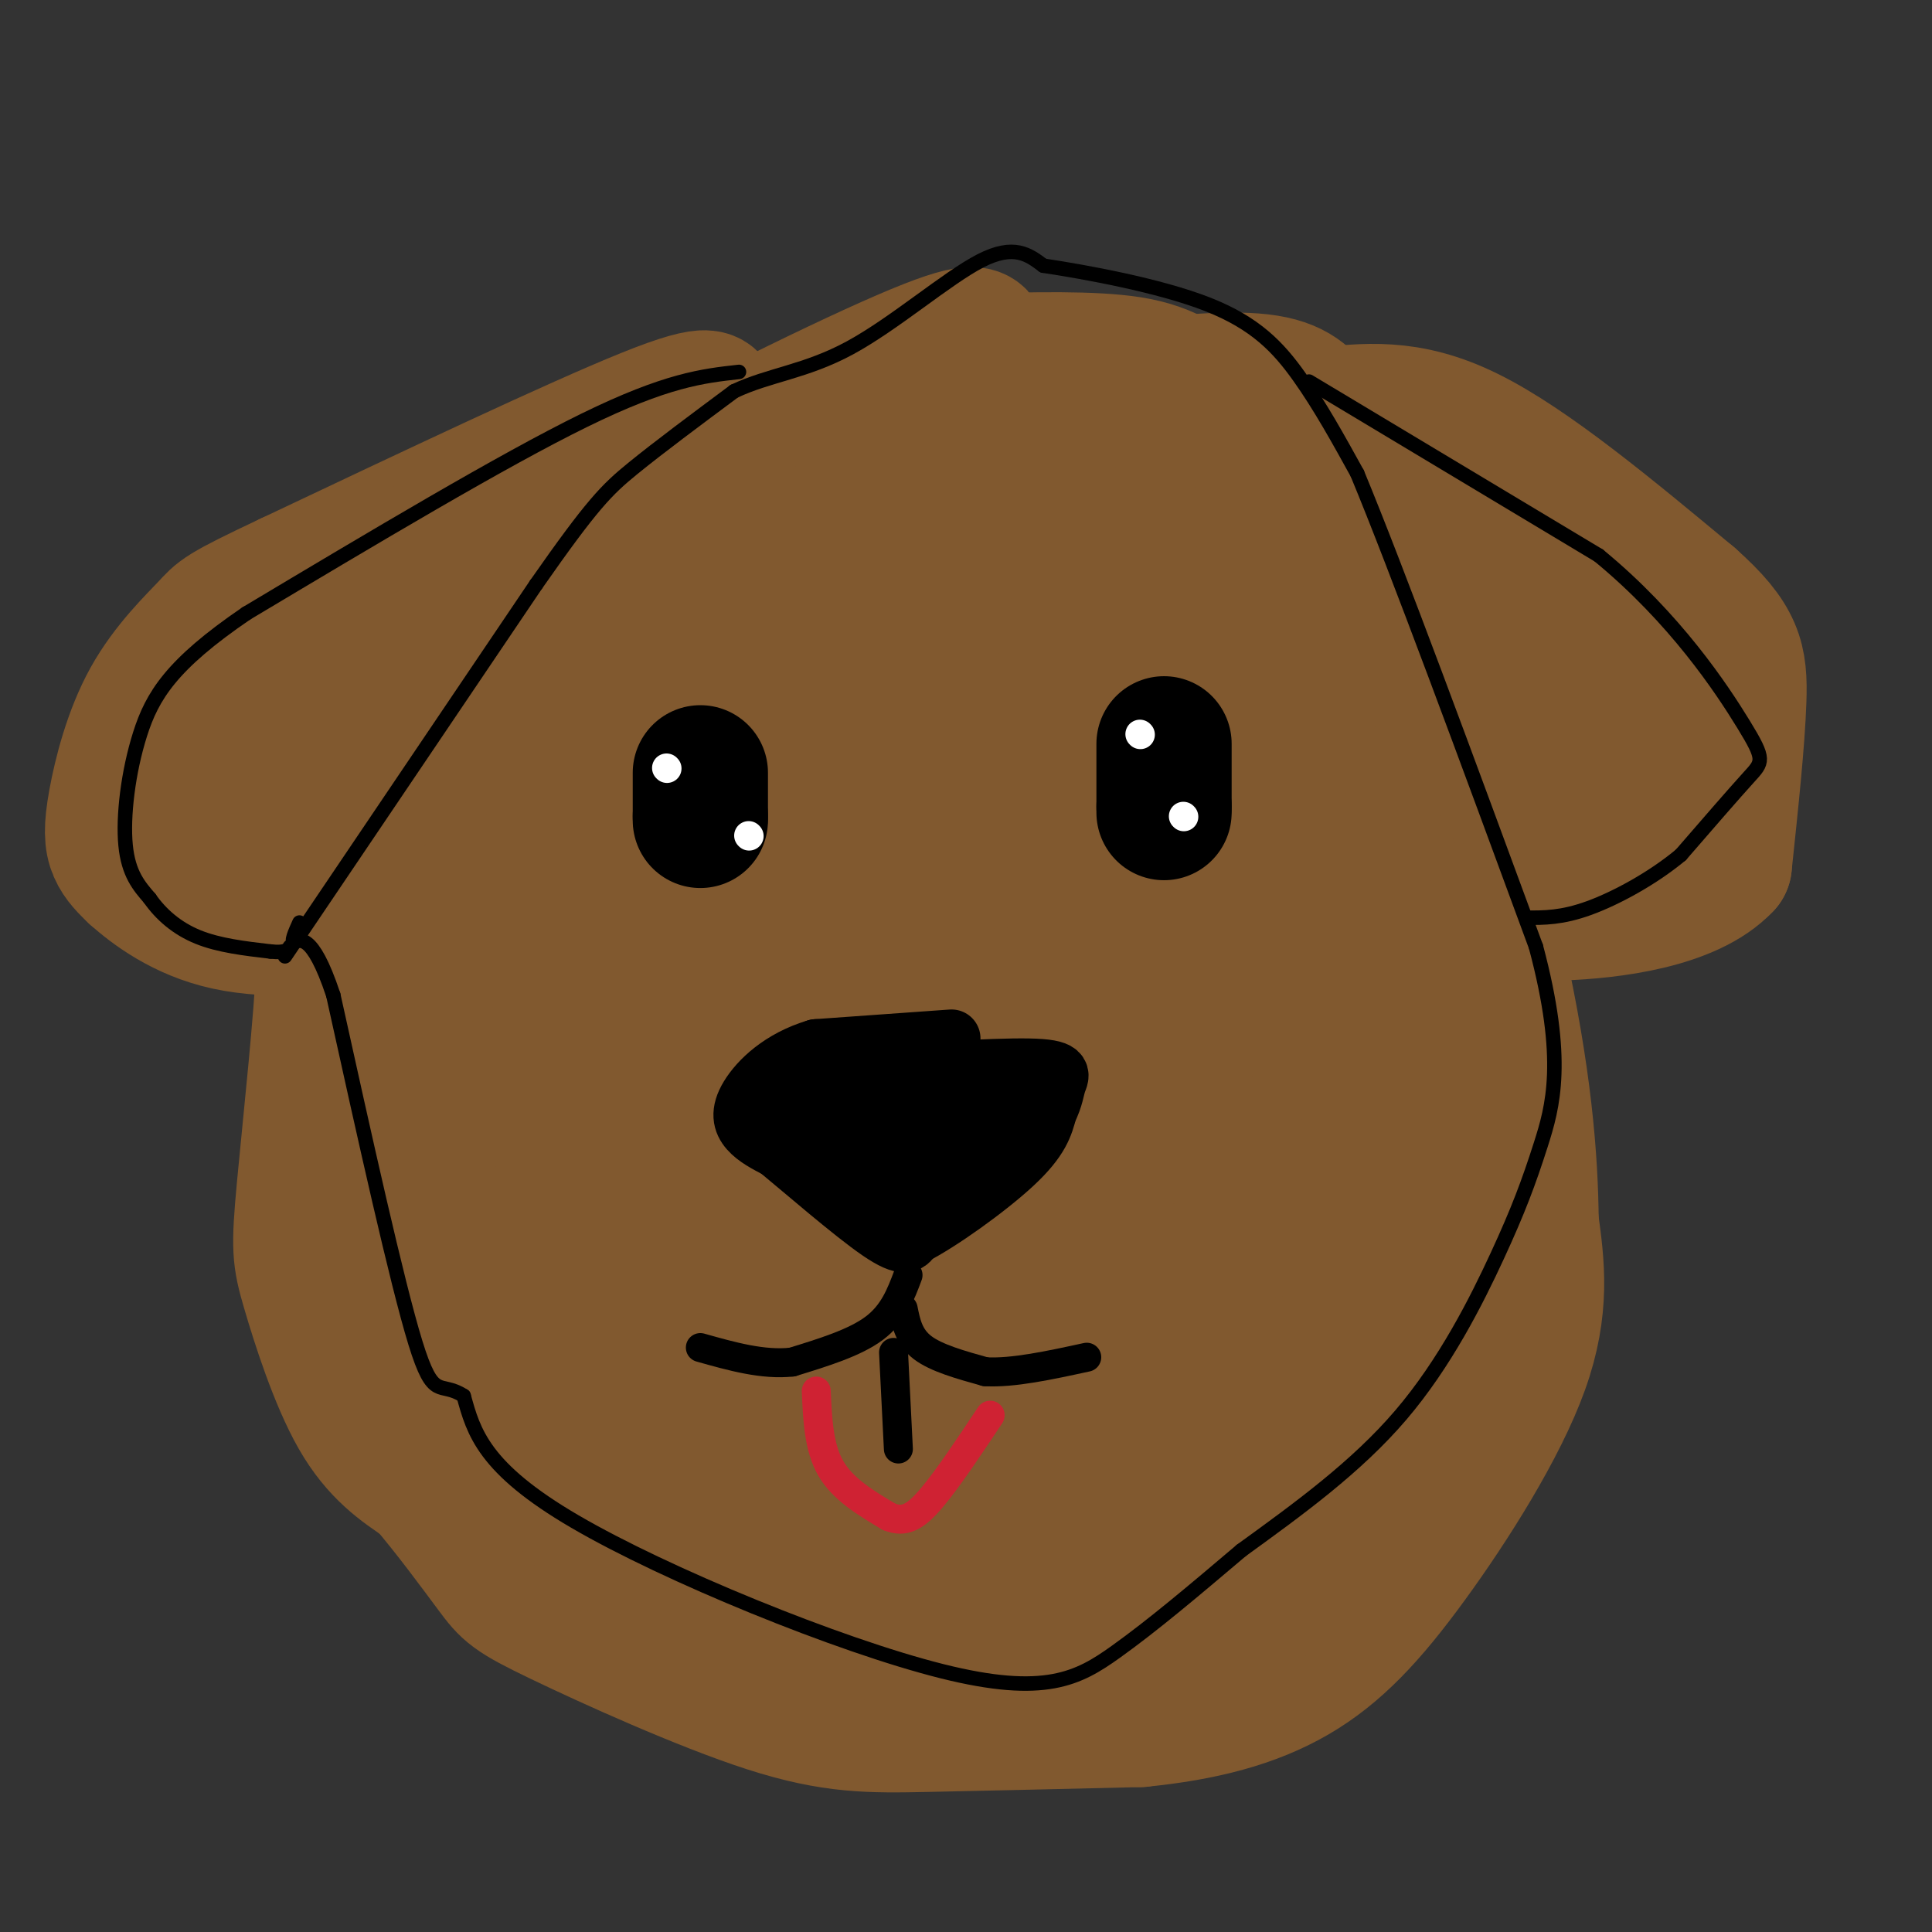 <svg viewBox='0 0 400 400' version='1.1' xmlns='http://www.w3.org/2000/svg' xmlns:xlink='http://www.w3.org/1999/xlink'><rect x="0" y="0" width="400" height="400" fill="#333333" stroke="none"/><g fill='none' stroke='rgb(129,89,47)' stroke-width='28' stroke-linecap='round' stroke-linejoin='round'><path d='M203,71c-0.292,-1.833 -0.583,-3.667 -16,3c-15.417,6.667 -45.958,21.833 -61,31c-15.042,9.167 -14.583,12.333 -16,17c-1.417,4.667 -4.708,10.833 -8,17'/><path d='M102,139c-7.790,12.534 -23.266,35.370 -30,45c-6.734,9.630 -4.727,6.053 -5,16c-0.273,9.947 -2.826,33.419 -4,46c-1.174,12.581 -0.970,14.272 1,21c1.970,6.728 5.706,18.494 10,26c4.294,7.506 9.147,10.753 14,14'/><path d='M88,307c5.082,5.910 10.787,13.686 14,18c3.213,4.314 3.933,5.167 14,10c10.067,4.833 29.479,13.647 43,18c13.521,4.353 21.149,4.244 33,4c11.851,-0.244 27.926,-0.622 44,-1'/><path d='M236,356c12.960,-1.281 23.360,-3.982 32,-9c8.640,-5.018 15.518,-12.351 24,-24c8.482,-11.649 18.566,-27.614 23,-40c4.434,-12.386 3.217,-21.193 2,-30'/><path d='M317,253c-0.107,-12.833 -1.375,-29.917 -7,-55c-5.625,-25.083 -15.607,-58.167 -21,-74c-5.393,-15.833 -6.196,-14.417 -7,-13'/><path d='M282,111c-6.750,-7.298 -20.125,-19.042 -29,-26c-8.875,-6.958 -13.250,-9.131 -22,-10c-8.750,-0.869 -21.875,-0.435 -35,0'/><path d='M196,75c-11.621,1.364 -23.172,4.774 -33,13c-9.828,8.226 -17.933,21.267 -22,28c-4.067,6.733 -4.095,7.159 6,1c10.095,-6.159 30.313,-18.903 43,-25c12.687,-6.097 17.844,-5.549 23,-5'/><path d='M213,87c6.558,-1.935 11.455,-4.274 20,-6c8.545,-1.726 20.740,-2.841 28,-2c7.260,0.841 9.585,3.638 12,7c2.415,3.362 4.919,7.290 6,11c1.081,3.710 0.737,7.203 -1,9c-1.737,1.797 -4.869,1.899 -8,2'/><path d='M270,108c-3.778,1.156 -9.222,3.044 -16,2c-6.778,-1.044 -14.889,-5.022 -23,-9'/><path d='M231,101c-0.296,-0.233 10.465,3.683 16,6c5.535,2.317 5.844,3.033 9,8c3.156,4.967 9.157,14.183 15,27c5.843,12.817 11.526,29.233 14,47c2.474,17.767 1.737,36.883 1,56'/><path d='M286,245c0.867,17.911 2.533,34.689 0,46c-2.533,11.311 -9.267,17.156 -16,23'/><path d='M270,314c1.512,-1.024 13.292,-15.083 20,-21c6.708,-5.917 8.345,-3.690 9,-17c0.655,-13.310 0.327,-42.155 0,-71'/><path d='M299,205c-1.732,-15.111 -6.061,-17.389 -9,-22c-2.939,-4.611 -4.489,-11.556 -20,-28c-15.511,-16.444 -44.984,-42.389 -61,-53c-16.016,-10.611 -18.576,-5.889 -23,-2c-4.424,3.889 -10.712,6.944 -17,10'/><path d='M169,110c-13.095,5.631 -37.333,14.708 -48,17c-10.667,2.292 -7.762,-2.202 10,-4c17.762,-1.798 50.381,-0.899 83,0'/><path d='M214,123c21.226,1.143 32.792,4.000 41,7c8.208,3.000 13.060,6.143 15,9c1.940,2.857 0.970,5.429 0,8'/><path d='M270,147c-1.071,3.655 -3.750,8.792 -6,18c-2.250,9.208 -4.071,22.488 -4,47c0.071,24.512 2.036,60.256 4,96'/><path d='M264,308c0.131,16.692 -1.542,10.423 -8,12c-6.458,1.577 -17.700,11.002 -25,15c-7.300,3.998 -10.657,2.571 -11,2c-0.343,-0.571 2.329,-0.285 5,0'/><path d='M225,337c9.369,-1.357 30.292,-4.750 43,-8c12.708,-3.250 17.202,-6.357 10,-6c-7.202,0.357 -26.101,4.179 -45,8'/><path d='M233,331c-18.244,2.889 -41.356,6.111 -55,7c-13.644,0.889 -17.822,-0.556 -22,-2'/><path d='M156,336c-9.378,-3.289 -21.822,-10.511 -29,-16c-7.178,-5.489 -9.089,-9.244 -11,-13'/><path d='M116,307c-8.289,-12.600 -23.511,-37.600 -30,-55c-6.489,-17.400 -4.244,-27.200 -2,-37'/><path d='M84,215c1.488,-10.619 6.208,-18.667 7,-13c0.792,5.667 -2.345,25.048 -3,43c-0.655,17.952 1.173,34.476 3,51'/><path d='M91,296c2.881,11.893 8.583,16.125 9,9c0.417,-7.125 -4.452,-25.607 -6,-46c-1.548,-20.393 0.226,-42.696 2,-65'/><path d='M96,194c3.850,-16.726 12.476,-26.040 25,-37c12.524,-10.960 28.944,-23.567 39,-29c10.056,-5.433 13.746,-3.694 20,-2c6.254,1.694 15.073,3.341 22,6c6.927,2.659 11.964,6.329 17,10'/><path d='M219,142c12.911,7.689 36.689,21.911 39,26c2.311,4.089 -16.844,-1.956 -36,-8'/><path d='M222,160c-14.989,-3.219 -34.461,-7.265 -47,-9c-12.539,-1.735 -18.145,-1.159 -27,2c-8.855,3.159 -20.959,8.903 -29,16c-8.041,7.097 -12.021,15.549 -16,24'/><path d='M103,193c0.558,1.397 9.954,-7.110 24,-13c14.046,-5.890 32.743,-9.163 54,-11c21.257,-1.837 45.073,-2.239 59,0c13.927,2.239 17.963,7.120 22,12'/><path d='M262,181c9.250,4.155 21.375,8.542 5,8c-16.375,-0.542 -61.250,-6.012 -87,-4c-25.750,2.012 -32.375,11.506 -39,21'/><path d='M141,206c-13.465,6.334 -27.627,11.667 -34,16c-6.373,4.333 -4.956,7.664 3,2c7.956,-5.664 22.452,-20.322 32,-28c9.548,-7.678 14.147,-8.375 19,-10c4.853,-1.625 9.958,-4.179 25,-6c15.042,-1.821 40.021,-2.911 65,-4'/><path d='M251,176c16.400,0.370 24.901,3.295 29,7c4.099,3.705 3.796,8.190 7,13c3.204,4.810 9.915,9.946 -3,12c-12.915,2.054 -45.458,1.027 -78,0'/><path d='M206,208c-21.298,-0.555 -35.544,-1.943 -52,5c-16.456,6.943 -35.123,22.215 -46,32c-10.877,9.785 -13.965,14.081 -10,13c3.965,-1.081 14.982,-7.541 26,-14'/><path d='M124,244c17.470,-7.113 48.147,-17.896 65,-23c16.853,-5.104 19.884,-4.528 30,-1c10.116,3.528 27.319,10.008 36,17c8.681,6.992 8.841,14.496 9,22'/><path d='M264,259c0.031,4.221 -4.392,3.772 -12,1c-7.608,-2.772 -18.400,-7.867 -28,-12c-9.600,-4.133 -18.008,-7.305 -34,-3c-15.992,4.305 -39.569,16.087 -51,23c-11.431,6.913 -10.715,8.956 -10,11'/><path d='M129,279c-3.234,4.108 -6.320,8.877 -10,10c-3.680,1.123 -7.956,-1.400 1,6c8.956,7.400 31.142,24.723 45,33c13.858,8.277 19.388,7.508 27,7c7.612,-0.508 17.306,-0.754 27,-1'/><path d='M219,334c12.579,-4.981 30.525,-16.934 38,-23c7.475,-6.066 4.478,-6.244 6,-7c1.522,-0.756 7.564,-2.088 0,-13c-7.564,-10.912 -28.732,-31.403 -39,-40c-10.268,-8.597 -9.634,-5.298 -9,-2'/><path d='M215,249c-2.352,-1.129 -3.734,-2.952 -14,1c-10.266,3.952 -29.418,13.679 -21,17c8.418,3.321 44.405,0.234 60,2c15.595,1.766 10.797,8.383 6,15'/><path d='M246,284c1.152,3.644 1.030,5.255 -3,11c-4.030,5.745 -11.970,15.624 -24,21c-12.030,5.376 -28.152,6.250 -36,5c-7.848,-1.250 -7.424,-4.625 -7,-8'/><path d='M176,313c-4.453,-5.557 -12.085,-15.450 -16,-20c-3.915,-4.550 -4.111,-3.756 0,-6c4.111,-2.244 12.530,-7.527 12,-10c-0.530,-2.473 -10.009,-2.135 -15,-1c-4.991,1.135 -5.496,3.068 -6,5'/><path d='M151,281c-5.071,3.595 -14.750,10.083 -6,13c8.750,2.917 35.929,2.262 58,0c22.071,-2.262 39.036,-6.131 56,-10'/><path d='M259,284c12.873,-2.227 17.056,-2.795 3,-1c-14.056,1.795 -46.349,5.953 -67,8c-20.651,2.047 -29.659,1.982 -47,-2c-17.341,-3.982 -43.015,-11.880 -56,-18c-12.985,-6.120 -13.281,-10.463 -13,-13c0.281,-2.537 1.141,-3.269 2,-4'/><path d='M81,254c4.387,-1.579 14.355,-3.528 24,-5c9.645,-1.472 18.967,-2.467 23,1c4.033,3.467 2.778,11.395 0,15c-2.778,3.605 -7.079,2.887 -9,2c-1.921,-0.887 -1.460,-1.944 -1,-3'/><path d='M118,264c-0.856,-6.340 -2.498,-20.689 0,-44c2.498,-23.311 9.134,-55.584 12,-71c2.866,-15.416 1.962,-13.976 0,-13c-1.962,0.976 -4.981,1.488 -8,2'/><path d='M122,138c-1.833,0.667 -2.417,1.333 -3,2'/><path d='M147,85c0.750,-2.417 1.500,-4.833 -13,1c-14.500,5.833 -44.250,19.917 -74,34'/><path d='M60,120c-14.680,6.917 -14.381,7.210 -17,10c-2.619,2.790 -8.156,8.078 -12,15c-3.844,6.922 -5.997,15.479 -7,21c-1.003,5.521 -0.858,8.006 0,10c0.858,1.994 2.429,3.497 4,5'/><path d='M28,181c3.369,3.000 9.792,8.000 19,10c9.208,2.000 21.202,1.000 24,0c2.798,-1.000 -3.601,-2.000 -10,-3'/><path d='M61,188c-6.504,-4.486 -17.764,-14.203 -22,-19c-4.236,-4.797 -1.448,-4.676 6,-9c7.448,-4.324 19.557,-13.093 27,-21c7.443,-7.907 10.222,-14.954 13,-22'/><path d='M85,117c3.207,-4.788 4.726,-5.758 9,-4c4.274,1.758 11.305,6.242 11,9c-0.305,2.758 -7.944,3.788 -15,10c-7.056,6.212 -13.528,17.606 -20,29'/><path d='M70,161c-7.022,8.378 -14.578,14.822 -5,9c9.578,-5.822 36.289,-23.911 63,-42'/><path d='M128,128c10.250,-7.762 4.375,-6.167 16,-7c11.625,-0.833 40.750,-4.095 60,-10c19.250,-5.905 28.625,-14.452 38,-23'/><path d='M242,88c11.500,-4.167 21.250,-3.083 31,-2'/><path d='M273,86c9.667,-0.933 18.333,-2.267 31,4c12.667,6.267 29.333,20.133 46,34'/><path d='M350,124c9.511,8.444 10.289,12.556 10,21c-0.289,8.444 -1.644,21.222 -3,34'/><path d='M357,179c-7.143,7.619 -23.500,9.667 -34,10c-10.500,0.333 -15.143,-1.048 -12,-3c3.143,-1.952 14.071,-4.476 25,-7'/><path d='M336,179c5.298,-2.726 6.042,-6.042 9,-8c2.958,-1.958 8.131,-2.560 1,-12c-7.131,-9.440 -26.565,-27.720 -46,-46'/><path d='M300,113c-10.393,-11.452 -13.375,-17.083 -6,-6c7.375,11.083 25.107,38.881 33,53c7.893,14.119 5.946,14.560 4,15'/><path d='M331,175c0.267,3.044 -1.067,3.156 -2,2c-0.933,-1.156 -1.467,-3.578 -2,-6'/></g>
<g fill='none' stroke='rgb(0,0,0)' stroke-width='3' stroke-linecap='round' stroke-linejoin='round'><path d='M153,77c-7.500,0.833 -15.000,1.667 -32,10c-17.000,8.333 -43.500,24.167 -70,40'/><path d='M51,127c-15.571,10.607 -19.500,17.125 -22,25c-2.500,7.875 -3.571,17.107 -3,23c0.571,5.893 2.786,8.446 5,11'/><path d='M31,186c2.333,3.356 5.667,6.244 10,8c4.333,1.756 9.667,2.378 15,3'/><path d='M56,197c3.167,0.333 3.583,-0.333 4,-1'/><path d='M59,198c0.000,0.000 52.000,-77.000 52,-77'/><path d='M111,121c11.600,-16.600 14.600,-19.600 20,-24c5.400,-4.400 13.200,-10.200 21,-16'/><path d='M152,81c7.226,-3.429 14.792,-4.000 24,-9c9.208,-5.000 20.060,-14.429 27,-18c6.940,-3.571 9.970,-1.286 13,1'/><path d='M216,55c8.714,1.310 24.000,4.083 34,8c10.000,3.917 14.714,8.976 19,15c4.286,6.024 8.143,13.012 12,20'/><path d='M281,98c8.167,19.667 22.583,58.833 37,98'/><path d='M318,196c6.282,23.490 3.488,33.214 1,41c-2.488,7.786 -4.670,13.635 -9,23c-4.330,9.365 -10.809,22.247 -20,33c-9.191,10.753 -21.096,19.376 -33,28'/><path d='M257,321c-9.951,8.434 -18.327,15.518 -26,21c-7.673,5.482 -14.643,9.360 -36,4c-21.357,-5.360 -57.102,-19.960 -76,-31c-18.898,-11.040 -20.949,-18.520 -23,-26'/><path d='M96,289c-5.044,-3.289 -6.156,1.489 -10,-11c-3.844,-12.489 -10.422,-42.244 -17,-72'/><path d='M69,206c-4.467,-13.467 -7.133,-11.133 -8,-11c-0.867,0.133 0.067,-1.933 1,-4'/><path d='M271,79c0.000,0.000 60.000,36.000 60,36'/><path d='M331,115c15.845,13.024 25.458,27.583 30,35c4.542,7.417 4.012,7.690 1,11c-3.012,3.310 -8.506,9.655 -14,16'/><path d='M348,177c-5.822,4.844 -13.378,8.956 -19,11c-5.622,2.044 -9.311,2.022 -13,2'/></g>
<g fill='none' stroke='rgb(0,0,0)' stroke-width='28' stroke-linecap='round' stroke-linejoin='round'><path d='M145,160c0.000,0.000 0.000,9.000 0,9'/><path d='M145,169c0.000,1.500 0.000,0.750 0,0'/><path d='M241,154c0.000,0.000 0.000,13.000 0,13'/><path d='M241,167c0.000,2.167 0.000,1.083 0,0'/></g>
<g fill='none' stroke='rgb(0,0,0)' stroke-width='12' stroke-linecap='round' stroke-linejoin='round'><path d='M197,215c0.000,0.000 -28.000,2.000 -28,2'/><path d='M169,217c-7.429,2.202 -12.000,6.708 -14,10c-2.000,3.292 -1.429,5.369 0,7c1.429,1.631 3.714,2.815 6,4'/><path d='M161,238c5.289,4.356 15.511,13.244 21,17c5.489,3.756 6.244,2.378 7,1'/><path d='M189,256c5.444,-2.689 15.556,-9.911 21,-15c5.444,-5.089 6.222,-8.044 7,-11'/><path d='M217,230c1.417,-2.857 1.458,-4.500 2,-6c0.542,-1.500 1.583,-2.857 -6,-3c-7.583,-0.143 -23.792,0.929 -40,2'/><path d='M173,223c-10.400,2.356 -16.400,7.244 -12,9c4.400,1.756 19.200,0.378 34,-1'/><path d='M195,231c10.000,-0.467 18.000,-1.133 17,0c-1.000,1.133 -11.000,4.067 -21,7'/><path d='M191,238c-7.133,0.733 -14.467,-0.933 -14,0c0.467,0.933 8.733,4.467 17,8'/><path d='M194,246c3.978,1.467 5.422,1.133 3,1c-2.422,-0.133 -8.711,-0.067 -15,0'/><path d='M182,247c-2.667,0.000 -1.833,0.000 -1,0'/></g>
<g fill='none' stroke='rgb(0,0,0)' stroke-width='6' stroke-linecap='round' stroke-linejoin='round'><path d='M188,264c-1.500,4.000 -3.000,8.000 -7,11c-4.000,3.000 -10.500,5.000 -17,7'/><path d='M164,282c-6.000,0.667 -12.500,-1.167 -19,-3'/><path d='M187,271c0.583,2.917 1.167,5.833 4,8c2.833,2.167 7.917,3.583 13,5'/><path d='M204,284c5.667,0.333 13.333,-1.333 21,-3'/></g>
<g fill='none' stroke='rgb(207,34,51)' stroke-width='6' stroke-linecap='round' stroke-linejoin='round'><path d='M169,288c0.250,5.833 0.500,11.667 3,16c2.500,4.333 7.250,7.167 12,10'/><path d='M184,314c3.333,1.422 5.667,-0.022 9,-4c3.333,-3.978 7.667,-10.489 12,-17'/></g>
<g fill='none' stroke='rgb(0,0,0)' stroke-width='6' stroke-linecap='round' stroke-linejoin='round'><path d='M185,280c0.000,0.000 1.000,20.000 1,20'/></g>
<g fill='none' stroke='rgb(255,255,255)' stroke-width='6' stroke-linecap='round' stroke-linejoin='round'><path d='M138,159c0.000,0.000 0.100,0.100 0.1,0.1'/><path d='M155,173c0.000,0.000 0.100,0.100 0.1,0.1'/><path d='M236,152c0.000,0.000 0.100,0.100 0.1,0.1'/><path d='M245,169c0.000,0.000 0.100,0.100 0.1,0.1'/></g>
</svg>